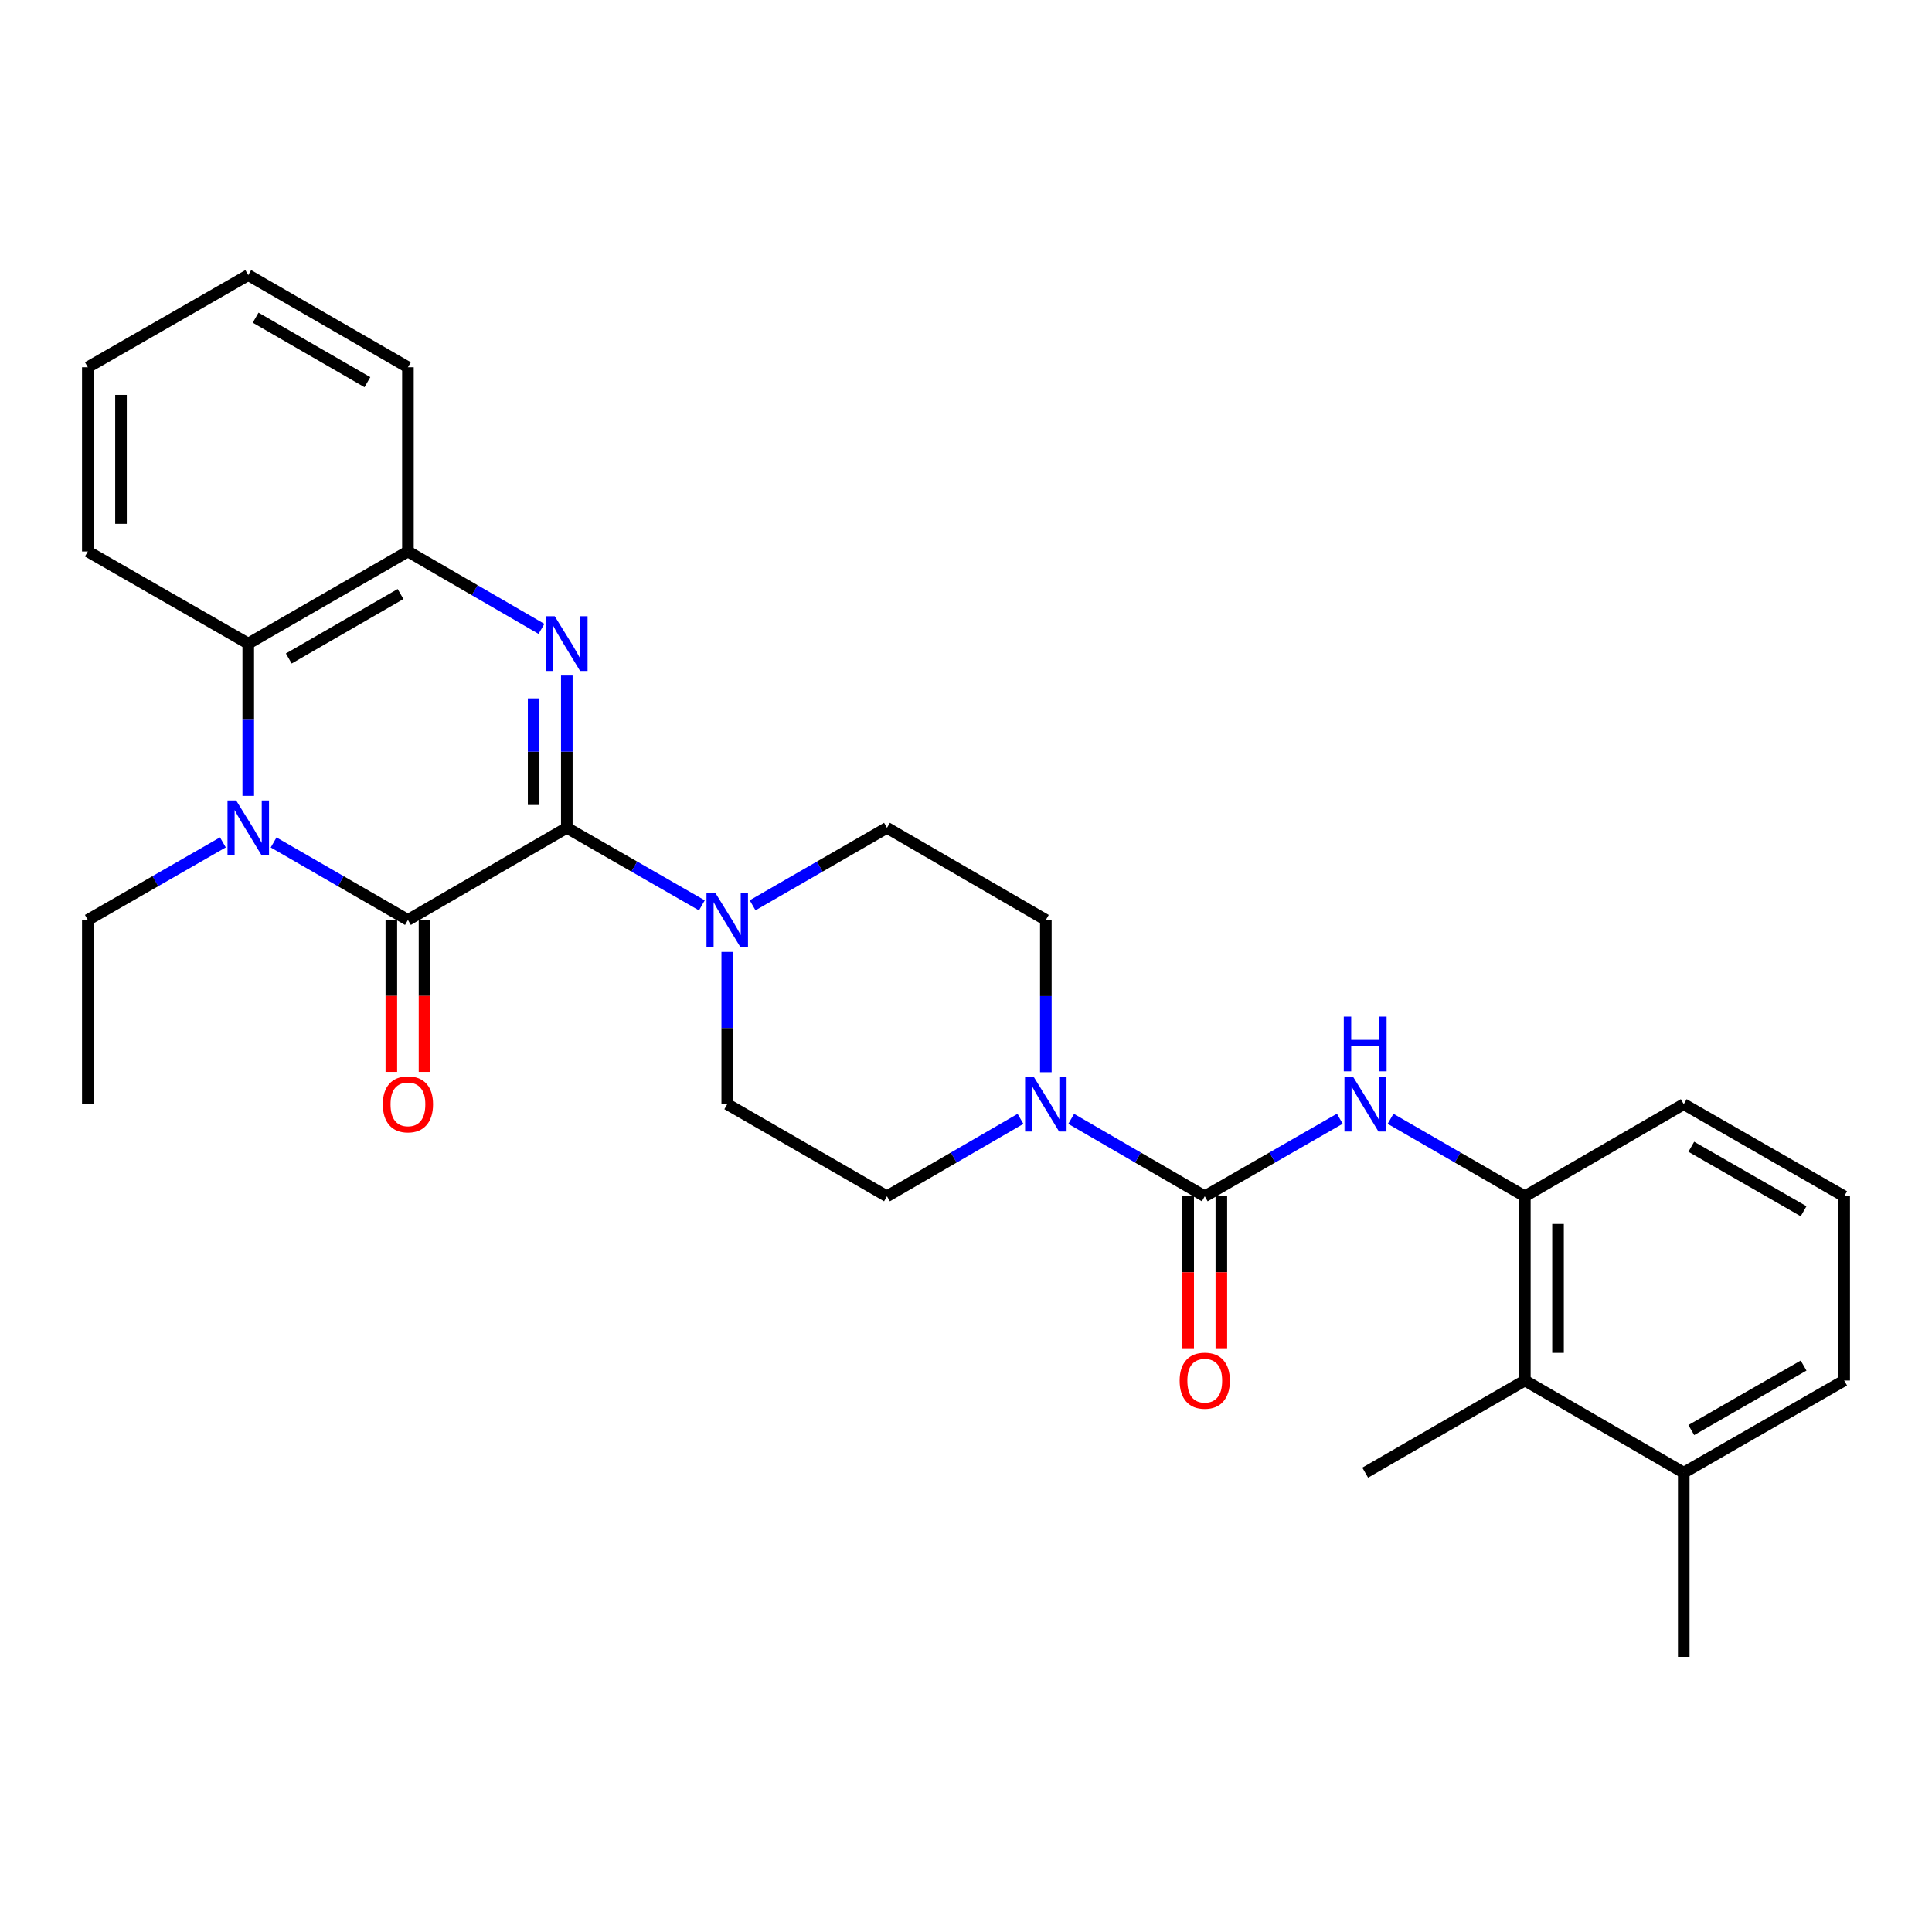 <?xml version='1.0' encoding='iso-8859-1'?>
<svg version='1.1' baseProfile='full'
              xmlns='http://www.w3.org/2000/svg'
                      xmlns:rdkit='http://www.rdkit.org/xml'
                      xmlns:xlink='http://www.w3.org/1999/xlink'
                  xml:space='preserve'
width='1000px' height='1000px' viewBox='0 0 1000 1000'>
<!-- END OF HEADER -->
<rect style='opacity:1.0;fill:#FFFFFF;stroke:none' width='1000' height='1000' x='0' y='0'> </rect>
<path class='bond-0' d='M 293.38,428.484 L 211.142,476.161' style='fill:none;fill-rule:evenodd;stroke:#000000;stroke-width:6px;stroke-linecap:butt;stroke-linejoin:miter;stroke-opacity:1' />
<path class='bond-1' d='M 293.38,428.484 L 293.38,389.07' style='fill:none;fill-rule:evenodd;stroke:#000000;stroke-width:6px;stroke-linecap:butt;stroke-linejoin:miter;stroke-opacity:1' />
<path class='bond-1' d='M 293.38,389.07 L 293.38,349.655' style='fill:none;fill-rule:evenodd;stroke:#0000FF;stroke-width:6px;stroke-linecap:butt;stroke-linejoin:miter;stroke-opacity:1' />
<path class='bond-1' d='M 276.209,416.66 L 276.209,389.07' style='fill:none;fill-rule:evenodd;stroke:#000000;stroke-width:6px;stroke-linecap:butt;stroke-linejoin:miter;stroke-opacity:1' />
<path class='bond-1' d='M 276.209,389.07 L 276.209,361.479' style='fill:none;fill-rule:evenodd;stroke:#0000FF;stroke-width:6px;stroke-linecap:butt;stroke-linejoin:miter;stroke-opacity:1' />
<path class='bond-4' d='M 293.38,428.484 L 328.332,448.552' style='fill:none;fill-rule:evenodd;stroke:#000000;stroke-width:6px;stroke-linecap:butt;stroke-linejoin:miter;stroke-opacity:1' />
<path class='bond-4' d='M 328.332,448.552 L 363.285,468.621' style='fill:none;fill-rule:evenodd;stroke:#0000FF;stroke-width:6px;stroke-linecap:butt;stroke-linejoin:miter;stroke-opacity:1' />
<path class='bond-2' d='M 211.142,476.161 L 176.38,456.109' style='fill:none;fill-rule:evenodd;stroke:#000000;stroke-width:6px;stroke-linecap:butt;stroke-linejoin:miter;stroke-opacity:1' />
<path class='bond-2' d='M 176.38,456.109 L 141.619,436.056' style='fill:none;fill-rule:evenodd;stroke:#0000FF;stroke-width:6px;stroke-linecap:butt;stroke-linejoin:miter;stroke-opacity:1' />
<path class='bond-11' d='M 202.557,476.161 L 202.557,515.487' style='fill:none;fill-rule:evenodd;stroke:#000000;stroke-width:6px;stroke-linecap:butt;stroke-linejoin:miter;stroke-opacity:1' />
<path class='bond-11' d='M 202.557,515.487 L 202.557,554.812' style='fill:none;fill-rule:evenodd;stroke:#FF0000;stroke-width:6px;stroke-linecap:butt;stroke-linejoin:miter;stroke-opacity:1' />
<path class='bond-11' d='M 219.727,476.161 L 219.727,515.487' style='fill:none;fill-rule:evenodd;stroke:#000000;stroke-width:6px;stroke-linecap:butt;stroke-linejoin:miter;stroke-opacity:1' />
<path class='bond-11' d='M 219.727,515.487 L 219.727,554.812' style='fill:none;fill-rule:evenodd;stroke:#FF0000;stroke-width:6px;stroke-linecap:butt;stroke-linejoin:miter;stroke-opacity:1' />
<path class='bond-7' d='M 280.263,325.508 L 245.703,305.476' style='fill:none;fill-rule:evenodd;stroke:#0000FF;stroke-width:6px;stroke-linecap:butt;stroke-linejoin:miter;stroke-opacity:1' />
<path class='bond-7' d='M 245.703,305.476 L 211.142,285.443' style='fill:none;fill-rule:evenodd;stroke:#000000;stroke-width:6px;stroke-linecap:butt;stroke-linejoin:miter;stroke-opacity:1' />
<path class='bond-18' d='M 115.36,436.025 L 80.407,456.093' style='fill:none;fill-rule:evenodd;stroke:#0000FF;stroke-width:6px;stroke-linecap:butt;stroke-linejoin:miter;stroke-opacity:1' />
<path class='bond-18' d='M 80.407,456.093 L 45.455,476.161' style='fill:none;fill-rule:evenodd;stroke:#000000;stroke-width:6px;stroke-linecap:butt;stroke-linejoin:miter;stroke-opacity:1' />
<path class='bond-30' d='M 128.494,411.94 L 128.494,372.525' style='fill:none;fill-rule:evenodd;stroke:#0000FF;stroke-width:6px;stroke-linecap:butt;stroke-linejoin:miter;stroke-opacity:1' />
<path class='bond-30' d='M 128.494,372.525 L 128.494,333.111' style='fill:none;fill-rule:evenodd;stroke:#000000;stroke-width:6px;stroke-linecap:butt;stroke-linejoin:miter;stroke-opacity:1' />
<path class='bond-3' d='M 623.581,619.193 L 589.011,599.156' style='fill:none;fill-rule:evenodd;stroke:#000000;stroke-width:6px;stroke-linecap:butt;stroke-linejoin:miter;stroke-opacity:1' />
<path class='bond-3' d='M 589.011,599.156 L 554.441,579.118' style='fill:none;fill-rule:evenodd;stroke:#0000FF;stroke-width:6px;stroke-linecap:butt;stroke-linejoin:miter;stroke-opacity:1' />
<path class='bond-8' d='M 623.581,619.193 L 658.534,599.125' style='fill:none;fill-rule:evenodd;stroke:#000000;stroke-width:6px;stroke-linecap:butt;stroke-linejoin:miter;stroke-opacity:1' />
<path class='bond-8' d='M 658.534,599.125 L 693.486,579.057' style='fill:none;fill-rule:evenodd;stroke:#0000FF;stroke-width:6px;stroke-linecap:butt;stroke-linejoin:miter;stroke-opacity:1' />
<path class='bond-12' d='M 614.996,619.193 L 614.996,658.523' style='fill:none;fill-rule:evenodd;stroke:#000000;stroke-width:6px;stroke-linecap:butt;stroke-linejoin:miter;stroke-opacity:1' />
<path class='bond-12' d='M 614.996,658.523 L 614.996,697.853' style='fill:none;fill-rule:evenodd;stroke:#FF0000;stroke-width:6px;stroke-linecap:butt;stroke-linejoin:miter;stroke-opacity:1' />
<path class='bond-12' d='M 632.166,619.193 L 632.166,658.523' style='fill:none;fill-rule:evenodd;stroke:#000000;stroke-width:6px;stroke-linecap:butt;stroke-linejoin:miter;stroke-opacity:1' />
<path class='bond-12' d='M 632.166,658.523 L 632.166,697.853' style='fill:none;fill-rule:evenodd;stroke:#FF0000;stroke-width:6px;stroke-linecap:butt;stroke-linejoin:miter;stroke-opacity:1' />
<path class='bond-13' d='M 376.419,492.705 L 376.419,532.111' style='fill:none;fill-rule:evenodd;stroke:#0000FF;stroke-width:6px;stroke-linecap:butt;stroke-linejoin:miter;stroke-opacity:1' />
<path class='bond-13' d='M 376.419,532.111 L 376.419,571.516' style='fill:none;fill-rule:evenodd;stroke:#000000;stroke-width:6px;stroke-linecap:butt;stroke-linejoin:miter;stroke-opacity:1' />
<path class='bond-14' d='M 389.545,468.592 L 424.32,448.538' style='fill:none;fill-rule:evenodd;stroke:#0000FF;stroke-width:6px;stroke-linecap:butt;stroke-linejoin:miter;stroke-opacity:1' />
<path class='bond-14' d='M 424.32,448.538 L 459.096,428.484' style='fill:none;fill-rule:evenodd;stroke:#000000;stroke-width:6px;stroke-linecap:butt;stroke-linejoin:miter;stroke-opacity:1' />
<path class='bond-5' d='M 541.324,554.972 L 541.324,515.567' style='fill:none;fill-rule:evenodd;stroke:#0000FF;stroke-width:6px;stroke-linecap:butt;stroke-linejoin:miter;stroke-opacity:1' />
<path class='bond-5' d='M 541.324,515.567 L 541.324,476.161' style='fill:none;fill-rule:evenodd;stroke:#000000;stroke-width:6px;stroke-linecap:butt;stroke-linejoin:miter;stroke-opacity:1' />
<path class='bond-29' d='M 528.208,579.121 L 493.652,599.157' style='fill:none;fill-rule:evenodd;stroke:#0000FF;stroke-width:6px;stroke-linecap:butt;stroke-linejoin:miter;stroke-opacity:1' />
<path class='bond-29' d='M 493.652,599.157 L 459.096,619.193' style='fill:none;fill-rule:evenodd;stroke:#000000;stroke-width:6px;stroke-linecap:butt;stroke-linejoin:miter;stroke-opacity:1' />
<path class='bond-6' d='M 128.494,333.111 L 211.142,285.443' style='fill:none;fill-rule:evenodd;stroke:#000000;stroke-width:6px;stroke-linecap:butt;stroke-linejoin:miter;stroke-opacity:1' />
<path class='bond-6' d='M 149.47,340.835 L 207.323,307.467' style='fill:none;fill-rule:evenodd;stroke:#000000;stroke-width:6px;stroke-linecap:butt;stroke-linejoin:miter;stroke-opacity:1' />
<path class='bond-20' d='M 128.494,333.111 L 45.455,285.443' style='fill:none;fill-rule:evenodd;stroke:#000000;stroke-width:6px;stroke-linecap:butt;stroke-linejoin:miter;stroke-opacity:1' />
<path class='bond-21' d='M 211.142,285.443 L 211.142,190.089' style='fill:none;fill-rule:evenodd;stroke:#000000;stroke-width:6px;stroke-linecap:butt;stroke-linejoin:miter;stroke-opacity:1' />
<path class='bond-9' d='M 719.745,579.088 L 754.502,599.141' style='fill:none;fill-rule:evenodd;stroke:#0000FF;stroke-width:6px;stroke-linecap:butt;stroke-linejoin:miter;stroke-opacity:1' />
<path class='bond-9' d='M 754.502,599.141 L 789.259,619.193' style='fill:none;fill-rule:evenodd;stroke:#000000;stroke-width:6px;stroke-linecap:butt;stroke-linejoin:miter;stroke-opacity:1' />
<path class='bond-10' d='M 789.259,619.193 L 789.259,714.557' style='fill:none;fill-rule:evenodd;stroke:#000000;stroke-width:6px;stroke-linecap:butt;stroke-linejoin:miter;stroke-opacity:1' />
<path class='bond-10' d='M 806.429,633.498 L 806.429,700.252' style='fill:none;fill-rule:evenodd;stroke:#000000;stroke-width:6px;stroke-linecap:butt;stroke-linejoin:miter;stroke-opacity:1' />
<path class='bond-19' d='M 789.259,619.193 L 871.506,571.516' style='fill:none;fill-rule:evenodd;stroke:#000000;stroke-width:6px;stroke-linecap:butt;stroke-linejoin:miter;stroke-opacity:1' />
<path class='bond-17' d='M 789.259,714.557 L 871.506,762.244' style='fill:none;fill-rule:evenodd;stroke:#000000;stroke-width:6px;stroke-linecap:butt;stroke-linejoin:miter;stroke-opacity:1' />
<path class='bond-23' d='M 789.259,714.557 L 706.62,762.244' style='fill:none;fill-rule:evenodd;stroke:#000000;stroke-width:6px;stroke-linecap:butt;stroke-linejoin:miter;stroke-opacity:1' />
<path class='bond-16' d='M 376.419,571.516 L 459.096,619.193' style='fill:none;fill-rule:evenodd;stroke:#000000;stroke-width:6px;stroke-linecap:butt;stroke-linejoin:miter;stroke-opacity:1' />
<path class='bond-15' d='M 459.096,428.484 L 541.324,476.161' style='fill:none;fill-rule:evenodd;stroke:#000000;stroke-width:6px;stroke-linecap:butt;stroke-linejoin:miter;stroke-opacity:1' />
<path class='bond-25' d='M 871.506,762.244 L 871.506,857.598' style='fill:none;fill-rule:evenodd;stroke:#000000;stroke-width:6px;stroke-linecap:butt;stroke-linejoin:miter;stroke-opacity:1' />
<path class='bond-32' d='M 871.506,762.244 L 954.545,714.557' style='fill:none;fill-rule:evenodd;stroke:#000000;stroke-width:6px;stroke-linecap:butt;stroke-linejoin:miter;stroke-opacity:1' />
<path class='bond-32' d='M 875.411,740.201 L 933.539,706.82' style='fill:none;fill-rule:evenodd;stroke:#000000;stroke-width:6px;stroke-linecap:butt;stroke-linejoin:miter;stroke-opacity:1' />
<path class='bond-26' d='M 45.455,476.161 L 45.455,571.516' style='fill:none;fill-rule:evenodd;stroke:#000000;stroke-width:6px;stroke-linecap:butt;stroke-linejoin:miter;stroke-opacity:1' />
<path class='bond-22' d='M 871.506,571.516 L 954.545,619.193' style='fill:none;fill-rule:evenodd;stroke:#000000;stroke-width:6px;stroke-linecap:butt;stroke-linejoin:miter;stroke-opacity:1' />
<path class='bond-22' d='M 875.413,593.558 L 933.54,626.932' style='fill:none;fill-rule:evenodd;stroke:#000000;stroke-width:6px;stroke-linecap:butt;stroke-linejoin:miter;stroke-opacity:1' />
<path class='bond-31' d='M 45.455,285.443 L 45.455,190.089' style='fill:none;fill-rule:evenodd;stroke:#000000;stroke-width:6px;stroke-linecap:butt;stroke-linejoin:miter;stroke-opacity:1' />
<path class='bond-31' d='M 62.625,271.14 L 62.625,204.392' style='fill:none;fill-rule:evenodd;stroke:#000000;stroke-width:6px;stroke-linecap:butt;stroke-linejoin:miter;stroke-opacity:1' />
<path class='bond-28' d='M 211.142,190.089 L 128.494,142.402' style='fill:none;fill-rule:evenodd;stroke:#000000;stroke-width:6px;stroke-linecap:butt;stroke-linejoin:miter;stroke-opacity:1' />
<path class='bond-28' d='M 190.163,197.808 L 132.31,164.428' style='fill:none;fill-rule:evenodd;stroke:#000000;stroke-width:6px;stroke-linecap:butt;stroke-linejoin:miter;stroke-opacity:1' />
<path class='bond-24' d='M 954.545,619.193 L 954.545,714.557' style='fill:none;fill-rule:evenodd;stroke:#000000;stroke-width:6px;stroke-linecap:butt;stroke-linejoin:miter;stroke-opacity:1' />
<path class='bond-27' d='M 45.455,190.089 L 128.494,142.402' style='fill:none;fill-rule:evenodd;stroke:#000000;stroke-width:6px;stroke-linecap:butt;stroke-linejoin:miter;stroke-opacity:1' />
<path  class='atom-2' d='M 287.12 318.951
L 296.4 333.951
Q 297.32 335.431, 298.8 338.111
Q 300.28 340.791, 300.36 340.951
L 300.36 318.951
L 304.12 318.951
L 304.12 347.271
L 300.24 347.271
L 290.28 330.871
Q 289.12 328.951, 287.88 326.751
Q 286.68 324.551, 286.32 323.871
L 286.32 347.271
L 282.64 347.271
L 282.64 318.951
L 287.12 318.951
' fill='#0000FF'/>
<path  class='atom-3' d='M 122.234 414.324
L 131.514 429.324
Q 132.434 430.804, 133.914 433.484
Q 135.394 436.164, 135.474 436.324
L 135.474 414.324
L 139.234 414.324
L 139.234 442.644
L 135.354 442.644
L 125.394 426.244
Q 124.234 424.324, 122.994 422.124
Q 121.794 419.924, 121.434 419.244
L 121.434 442.644
L 117.754 442.644
L 117.754 414.324
L 122.234 414.324
' fill='#0000FF'/>
<path  class='atom-5' d='M 370.159 462.001
L 379.439 477.001
Q 380.359 478.481, 381.839 481.161
Q 383.319 483.841, 383.399 484.001
L 383.399 462.001
L 387.159 462.001
L 387.159 490.321
L 383.279 490.321
L 373.319 473.921
Q 372.159 472.001, 370.919 469.801
Q 369.719 467.601, 369.359 466.921
L 369.359 490.321
L 365.679 490.321
L 365.679 462.001
L 370.159 462.001
' fill='#0000FF'/>
<path  class='atom-6' d='M 535.064 557.356
L 544.344 572.356
Q 545.264 573.836, 546.744 576.516
Q 548.224 579.196, 548.304 579.356
L 548.304 557.356
L 552.064 557.356
L 552.064 585.676
L 548.184 585.676
L 538.224 569.276
Q 537.064 567.356, 535.824 565.156
Q 534.624 562.956, 534.264 562.276
L 534.264 585.676
L 530.584 585.676
L 530.584 557.356
L 535.064 557.356
' fill='#0000FF'/>
<path  class='atom-9' d='M 700.36 557.356
L 709.64 572.356
Q 710.56 573.836, 712.04 576.516
Q 713.52 579.196, 713.6 579.356
L 713.6 557.356
L 717.36 557.356
L 717.36 585.676
L 713.48 585.676
L 703.52 569.276
Q 702.36 567.356, 701.12 565.156
Q 699.92 562.956, 699.56 562.276
L 699.56 585.676
L 695.88 585.676
L 695.88 557.356
L 700.36 557.356
' fill='#0000FF'/>
<path  class='atom-9' d='M 695.54 526.204
L 699.38 526.204
L 699.38 538.244
L 713.86 538.244
L 713.86 526.204
L 717.7 526.204
L 717.7 554.524
L 713.86 554.524
L 713.86 541.444
L 699.38 541.444
L 699.38 554.524
L 695.54 554.524
L 695.54 526.204
' fill='#0000FF'/>
<path  class='atom-12' d='M 198.142 571.596
Q 198.142 564.796, 201.502 560.996
Q 204.862 557.196, 211.142 557.196
Q 217.422 557.196, 220.782 560.996
Q 224.142 564.796, 224.142 571.596
Q 224.142 578.476, 220.742 582.396
Q 217.342 586.276, 211.142 586.276
Q 204.902 586.276, 201.502 582.396
Q 198.142 578.516, 198.142 571.596
M 211.142 583.076
Q 215.462 583.076, 217.782 580.196
Q 220.142 577.276, 220.142 571.596
Q 220.142 566.036, 217.782 563.236
Q 215.462 560.396, 211.142 560.396
Q 206.822 560.396, 204.462 563.196
Q 202.142 565.996, 202.142 571.596
Q 202.142 577.316, 204.462 580.196
Q 206.822 583.076, 211.142 583.076
' fill='#FF0000'/>
<path  class='atom-13' d='M 610.581 714.637
Q 610.581 707.837, 613.941 704.037
Q 617.301 700.237, 623.581 700.237
Q 629.861 700.237, 633.221 704.037
Q 636.581 707.837, 636.581 714.637
Q 636.581 721.517, 633.181 725.437
Q 629.781 729.317, 623.581 729.317
Q 617.341 729.317, 613.941 725.437
Q 610.581 721.557, 610.581 714.637
M 623.581 726.117
Q 627.901 726.117, 630.221 723.237
Q 632.581 720.317, 632.581 714.637
Q 632.581 709.077, 630.221 706.277
Q 627.901 703.437, 623.581 703.437
Q 619.261 703.437, 616.901 706.237
Q 614.581 709.037, 614.581 714.637
Q 614.581 720.357, 616.901 723.237
Q 619.261 726.117, 623.581 726.117
' fill='#FF0000'/>
</svg>
